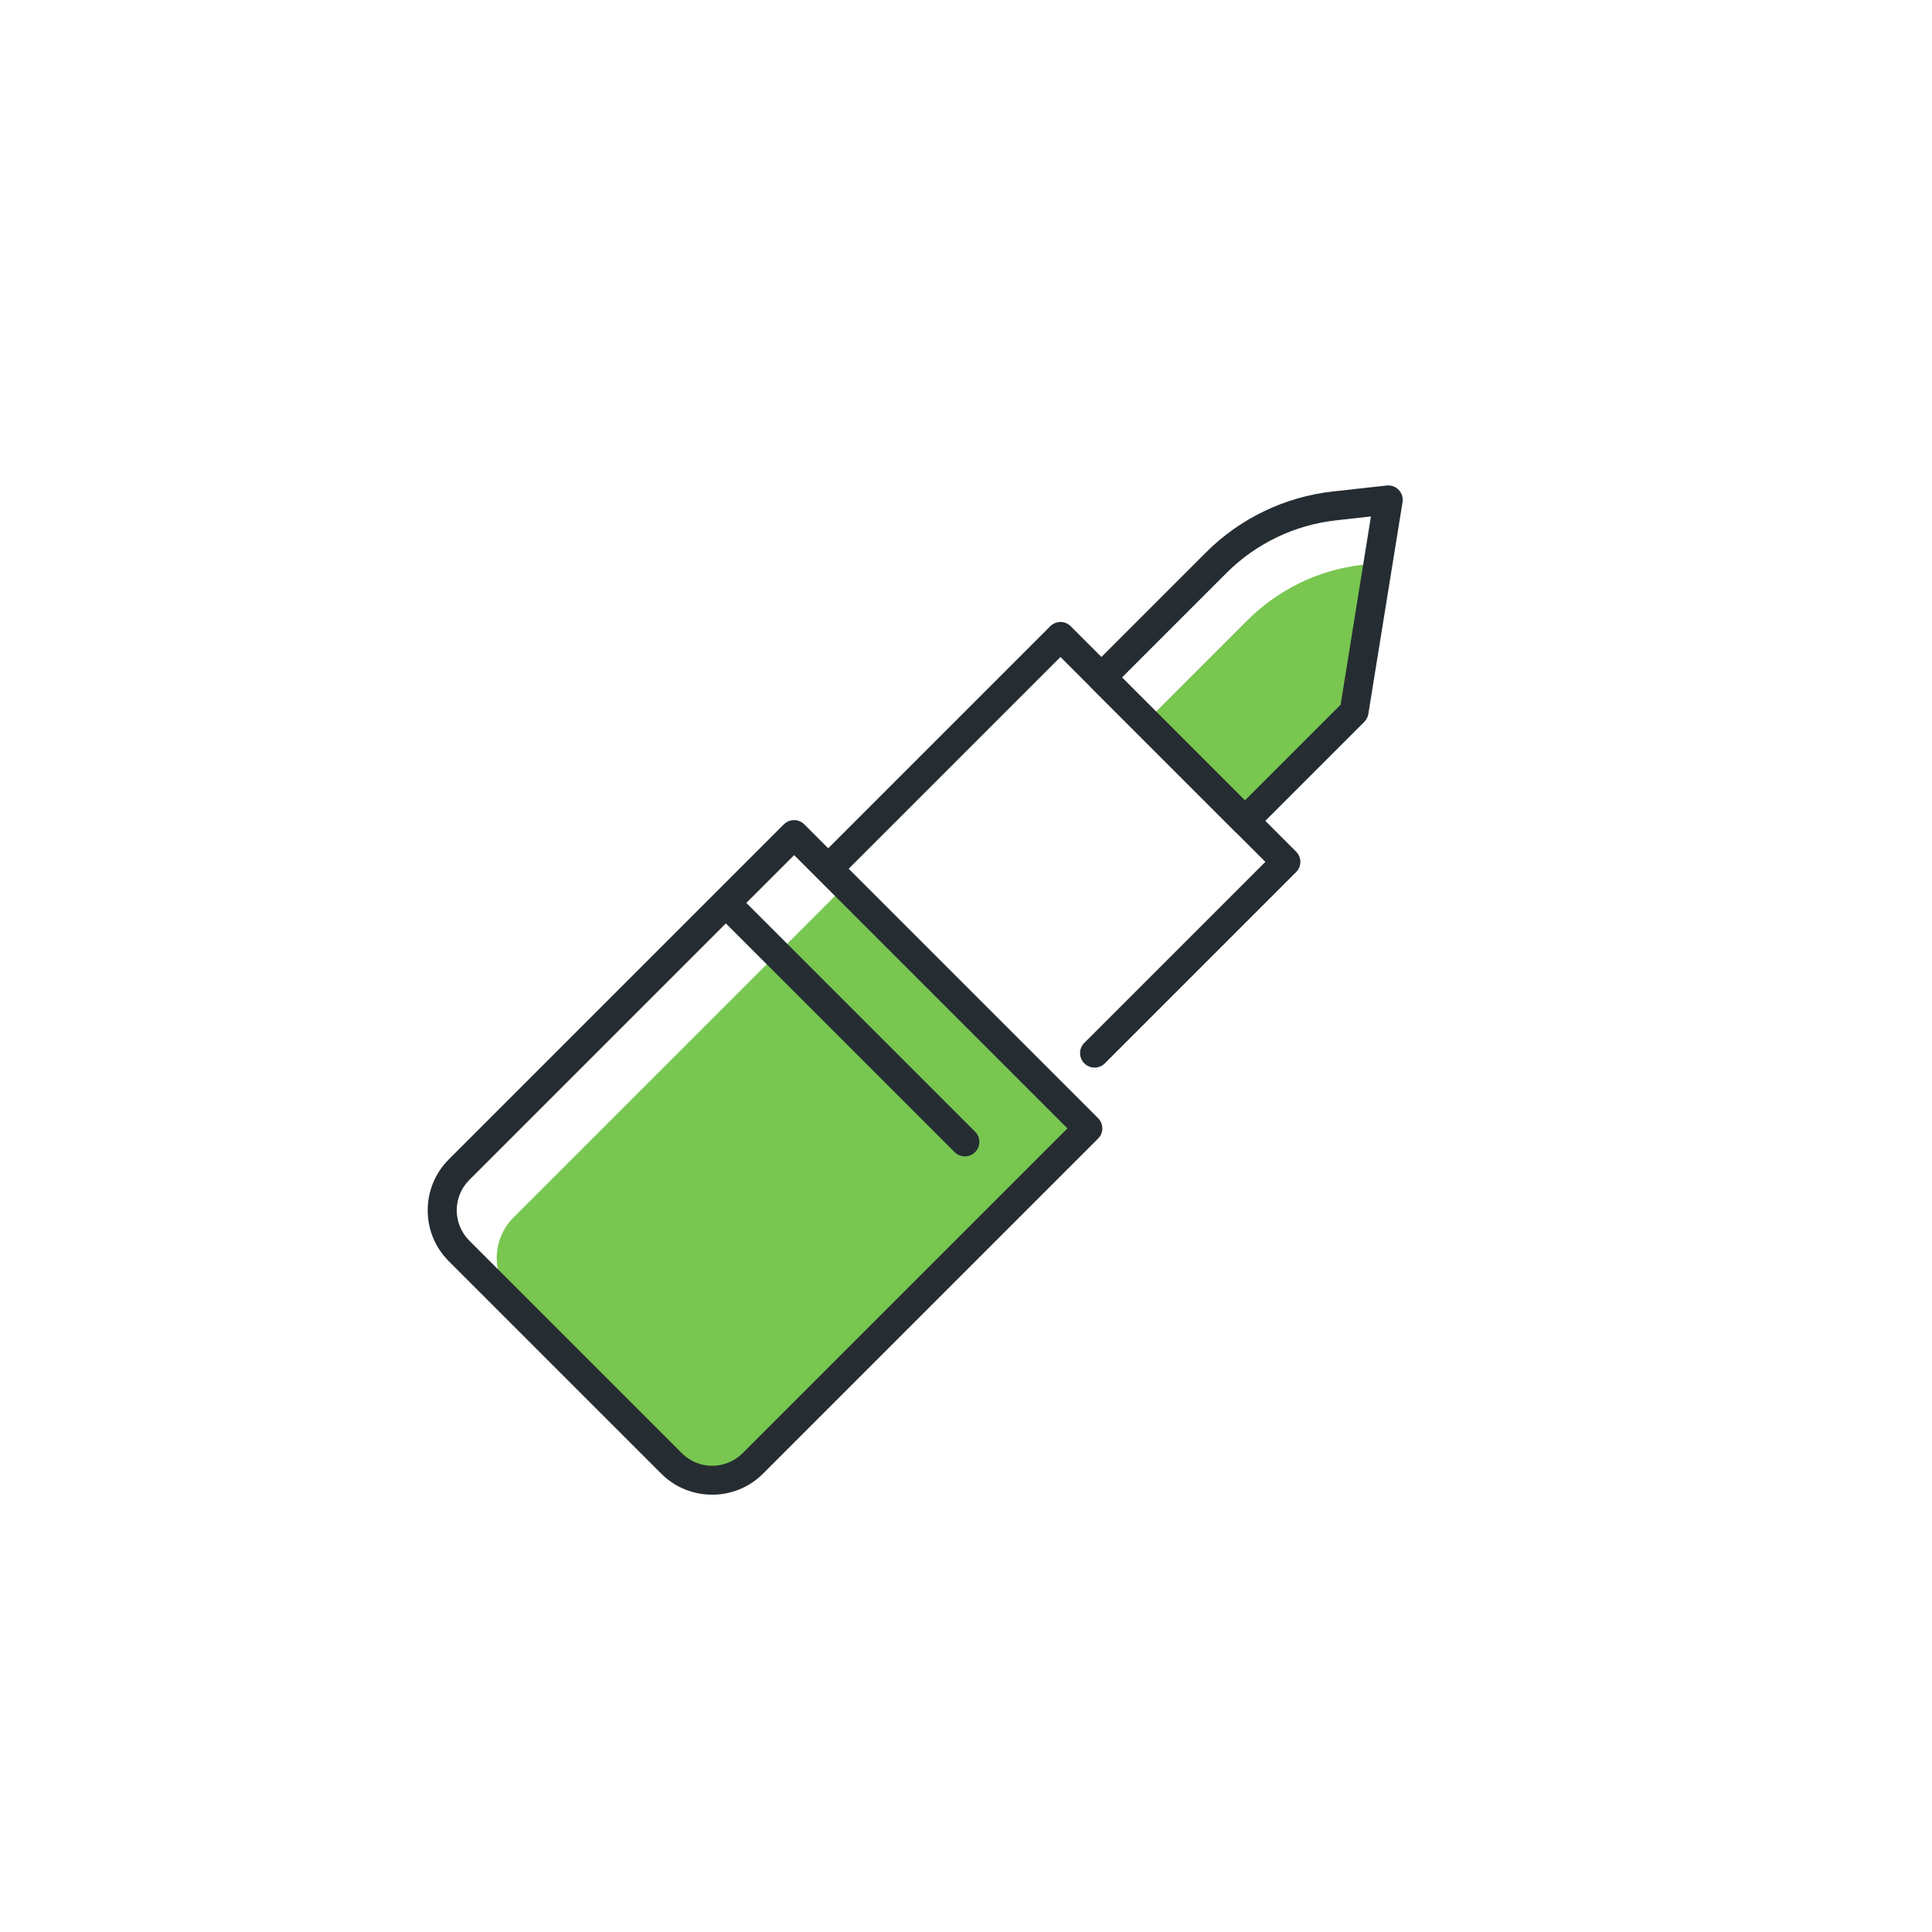 <?xml version="1.0" encoding="UTF-8"?>
<svg xmlns="http://www.w3.org/2000/svg" id="Layer_1" viewBox="0 0 200 200">
  <defs>
    <style>.cls-1{fill:#252d32;}.cls-2{fill:#79c651;}</style>
  </defs>
  <path class="cls-2" d="m140.88,58.49c-4.44.53-8.59,2.56-11.78,5.75l-10.14,10.14,9.9,9.9,10.98-10.98,2.55-14.99-1.52.18Z"></path>
  <path class="cls-2" d="m77.91,150.78l33.99-33.99-24.75-24.75-33.99,33.99c-2.32,2.32-2.32,6.08,0,8.4l16.35,16.35c2.32,2.32,6.08,2.32,8.4,0Z"></path>
  <path class="cls-1" d="m73.72,154.73c-1.9,0-3.81-.72-5.26-2.17l-22.01-22.01c-2.9-2.9-2.9-7.62,0-10.52l34.69-34.69c.59-.59,1.54-.59,2.12,0l30.41,30.41c.59.59.59,1.54,0,2.12l-34.69,34.69c-1.45,1.45-3.35,2.17-5.26,2.17Zm8.49-66.21l-33.63,33.63c-1.73,1.73-1.73,4.54,0,6.28l22.01,22.01c1.73,1.73,4.54,1.73,6.28,0l33.63-33.63-28.28-28.28Z"></path>
  <path class="cls-1" d="m113.31,110.52c-.38,0-.77-.15-1.06-.44-.59-.59-.59-1.54,0-2.12l18.74-18.74-21.21-21.21-22.27,22.27c-.59.59-1.54.59-2.12,0s-.59-1.54,0-2.12l23.33-23.33c.59-.59,1.54-.59,2.12,0l23.33,23.33c.59.59.59,1.54,0,2.12l-19.8,19.8c-.29.29-.68.44-1.06.44Z"></path>
  <path class="cls-1" d="m128.87,86.48c-.4,0-.78-.16-1.06-.44l-14.85-14.85c-.28-.28-.44-.66-.44-1.06s.16-.78.44-1.06l11.9-11.9c3.51-3.51,8.16-5.74,13.09-6.29l5.6-.62c.47-.05.93.12,1.25.46.32.34.47.81.39,1.27l-3.54,21.92c-.05.31-.2.6-.42.82l-11.31,11.31c-.28.28-.66.44-1.06.44Zm-12.73-16.35l12.73,12.73,9.91-9.91,3.14-19.49-3.64.41c-4.26.47-8.27,2.4-11.3,5.43l-10.84,10.84Z"></path>
  <path class="cls-1" d="m99.88,119.71c-.38,0-.77-.15-1.06-.44l-24.04-24.04c-.59-.59-.59-1.54,0-2.12s1.54-.59,2.12,0l24.04,24.04c.59.59.59,1.54,0,2.12-.29.29-.68.44-1.06.44Z"></path>
</svg>

